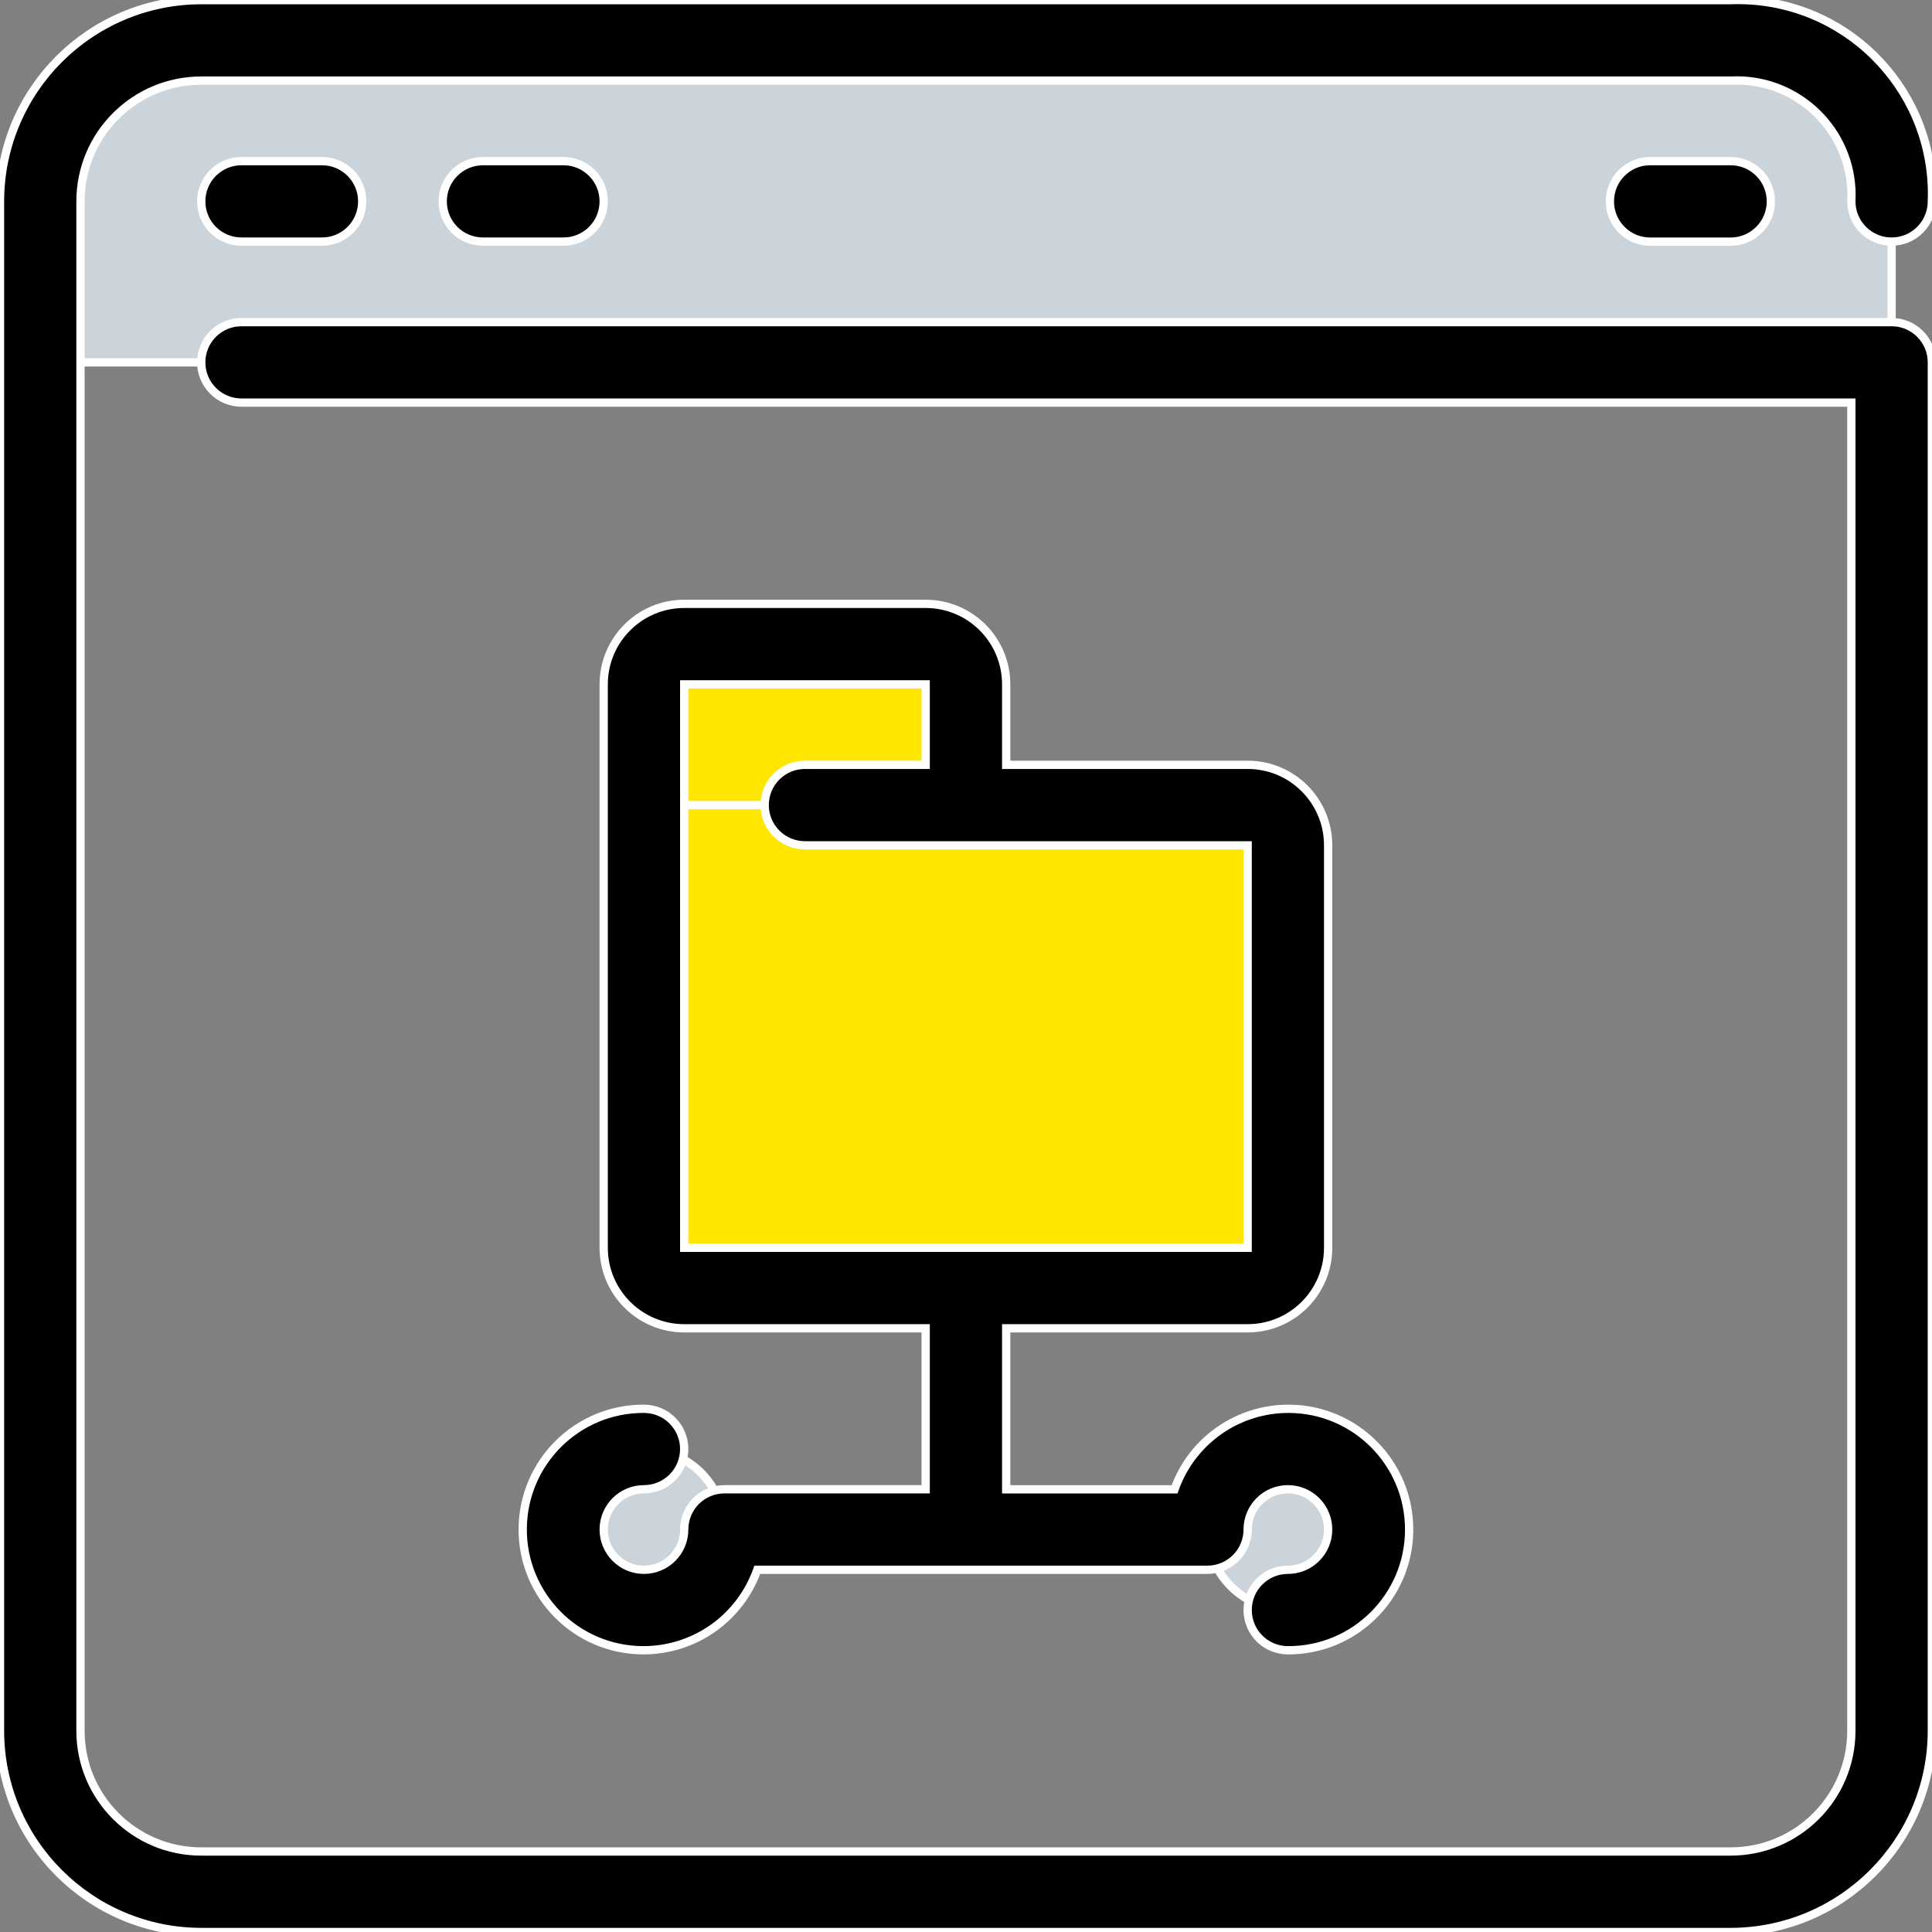 <?xml version="1.0" encoding="UTF-8"?> <svg xmlns="http://www.w3.org/2000/svg" width="70" height="70" viewBox="0 0 70 70" fill="none"><rect x="0" y="0" width="70" height="70" fill="#808080" stroke="none"/> <path d="M68.537 7.296V13.129H1.458V7.296C1.458 4.074 4.07 1.463 7.291 1.463H62.704C62.704 1.463 68.537 1.463 68.537 7.296Z" fill="#CBD3DB" stroke="white" stroke-width="0.3"></path> <path d="M46.663 30.628V45.21C46.663 46.016 46.01 46.669 45.205 46.669H24.79C23.984 46.669 23.331 46.016 23.331 45.21V24.795C23.331 23.99 23.984 23.337 24.79 23.337H33.539C34.344 23.337 34.997 23.99 34.997 24.795V29.17H45.205C46.01 29.17 46.663 29.823 46.663 30.628Z" fill="#FFE600" stroke="white" stroke-width="0.3"></path> <path d="M34.997 24.795C34.997 23.99 34.344 23.337 33.539 23.337H24.79C23.984 23.337 23.331 23.99 23.331 24.795V29.17H34.997V24.795Z" fill="#FFE600" stroke="white" stroke-width="0.3"></path> <path d="M23.332 58.334C24.942 58.334 26.248 57.028 26.248 55.417C26.248 53.807 24.942 52.501 23.332 52.501C21.721 52.501 20.415 53.807 20.415 55.417C20.415 57.028 21.721 58.334 23.332 58.334Z" fill="#CBD3DB" stroke="white" stroke-width="0.3"></path> <path d="M46.663 58.334C48.274 58.334 49.58 57.028 49.58 55.417C49.58 53.807 48.274 52.501 46.663 52.501C45.053 52.501 43.747 53.807 43.747 55.417C43.747 57.028 45.053 58.334 46.663 58.334Z" fill="#CBD3DB" stroke="white" stroke-width="0.3"></path> <path d="M68.537 11.671H8.749C7.944 11.671 7.291 12.324 7.291 13.129C7.291 13.934 7.944 14.587 8.749 14.587H67.078V62.709C67.078 65.125 65.12 67.083 62.704 67.083H7.291C4.875 67.083 2.916 65.125 2.916 62.709V7.296C2.916 4.88 4.875 2.921 7.291 2.921H62.695C64.99 2.796 66.952 4.555 67.078 6.85C67.086 6.998 67.086 7.147 67.078 7.296C67.078 8.101 67.731 8.754 68.537 8.754C69.342 8.754 69.995 8.101 69.995 7.296C70.142 3.416 67.116 0.152 63.236 0.005C63.059 -0.002 62.881 -0.002 62.704 0.005H7.291C3.266 0.01 0.005 3.271 0 7.296V62.709C0.005 66.734 3.266 69.995 7.291 70H62.704C66.728 69.995 69.99 66.733 69.995 62.709V13.129C69.995 12.324 69.342 11.671 68.537 11.671Z" fill="black" stroke="white" stroke-width="0.3"></path> <path d="M8.749 5.838C7.944 5.838 7.291 6.491 7.291 7.296C7.291 8.102 7.944 8.754 8.749 8.754H11.666C12.471 8.754 13.124 8.102 13.124 7.296C13.124 6.491 12.471 5.838 11.666 5.838H8.749ZM17.499 5.838C16.693 5.838 16.04 6.491 16.04 7.296C16.04 8.102 16.693 8.754 17.499 8.754H20.415C21.221 8.754 21.873 8.102 21.873 7.296C21.873 6.491 21.221 5.838 20.415 5.838L17.499 5.838ZM59.787 5.838C58.982 5.838 58.329 6.491 58.329 7.296C58.329 8.102 58.982 8.755 59.787 8.755H62.704C63.509 8.755 64.162 8.102 64.162 7.296C64.162 6.491 63.509 5.838 62.704 5.838H59.787ZM23.332 53.959C24.137 53.959 24.79 53.306 24.79 52.501C24.79 51.696 24.137 51.043 23.332 51.043C20.916 51.033 18.949 52.983 18.939 55.399C18.929 57.816 20.879 59.782 23.295 59.792C24.203 59.796 25.09 59.517 25.832 58.995C26.574 58.472 27.135 57.731 27.438 56.876H43.747C44.552 56.876 45.205 56.223 45.205 55.417C45.205 54.612 45.858 53.959 46.663 53.959C47.469 53.959 48.121 54.612 48.121 55.418C48.121 56.223 47.468 56.876 46.663 56.876C45.858 56.876 45.205 57.529 45.205 58.334C45.205 59.14 45.858 59.792 46.663 59.792C49.079 59.803 51.046 57.852 51.056 55.436C51.066 53.02 49.115 51.053 46.699 51.043C45.792 51.04 44.905 51.318 44.163 51.841C43.421 52.363 42.859 53.104 42.557 53.96H36.456V48.127H45.205C46.816 48.127 48.121 46.821 48.121 45.21V30.628C48.121 29.017 46.816 27.711 45.205 27.711H36.456V24.795C36.456 23.184 35.15 21.879 33.539 21.879H24.79C23.179 21.879 21.873 23.184 21.873 24.795V45.21C21.873 46.821 23.179 48.127 24.79 48.127H33.539V53.959H26.248C25.443 53.959 24.79 54.612 24.79 55.418C24.79 56.223 24.137 56.876 23.331 56.876C22.526 56.876 21.873 56.223 21.873 55.418C21.873 54.612 22.526 53.959 23.332 53.959ZM24.79 24.795H33.539V27.711H29.165C28.359 27.711 27.706 28.364 27.706 29.17C27.706 29.975 28.359 30.628 29.165 30.628H45.205V45.21H24.79V24.795Z" fill="black" stroke="white" stroke-width="0.3"></path> </svg> 